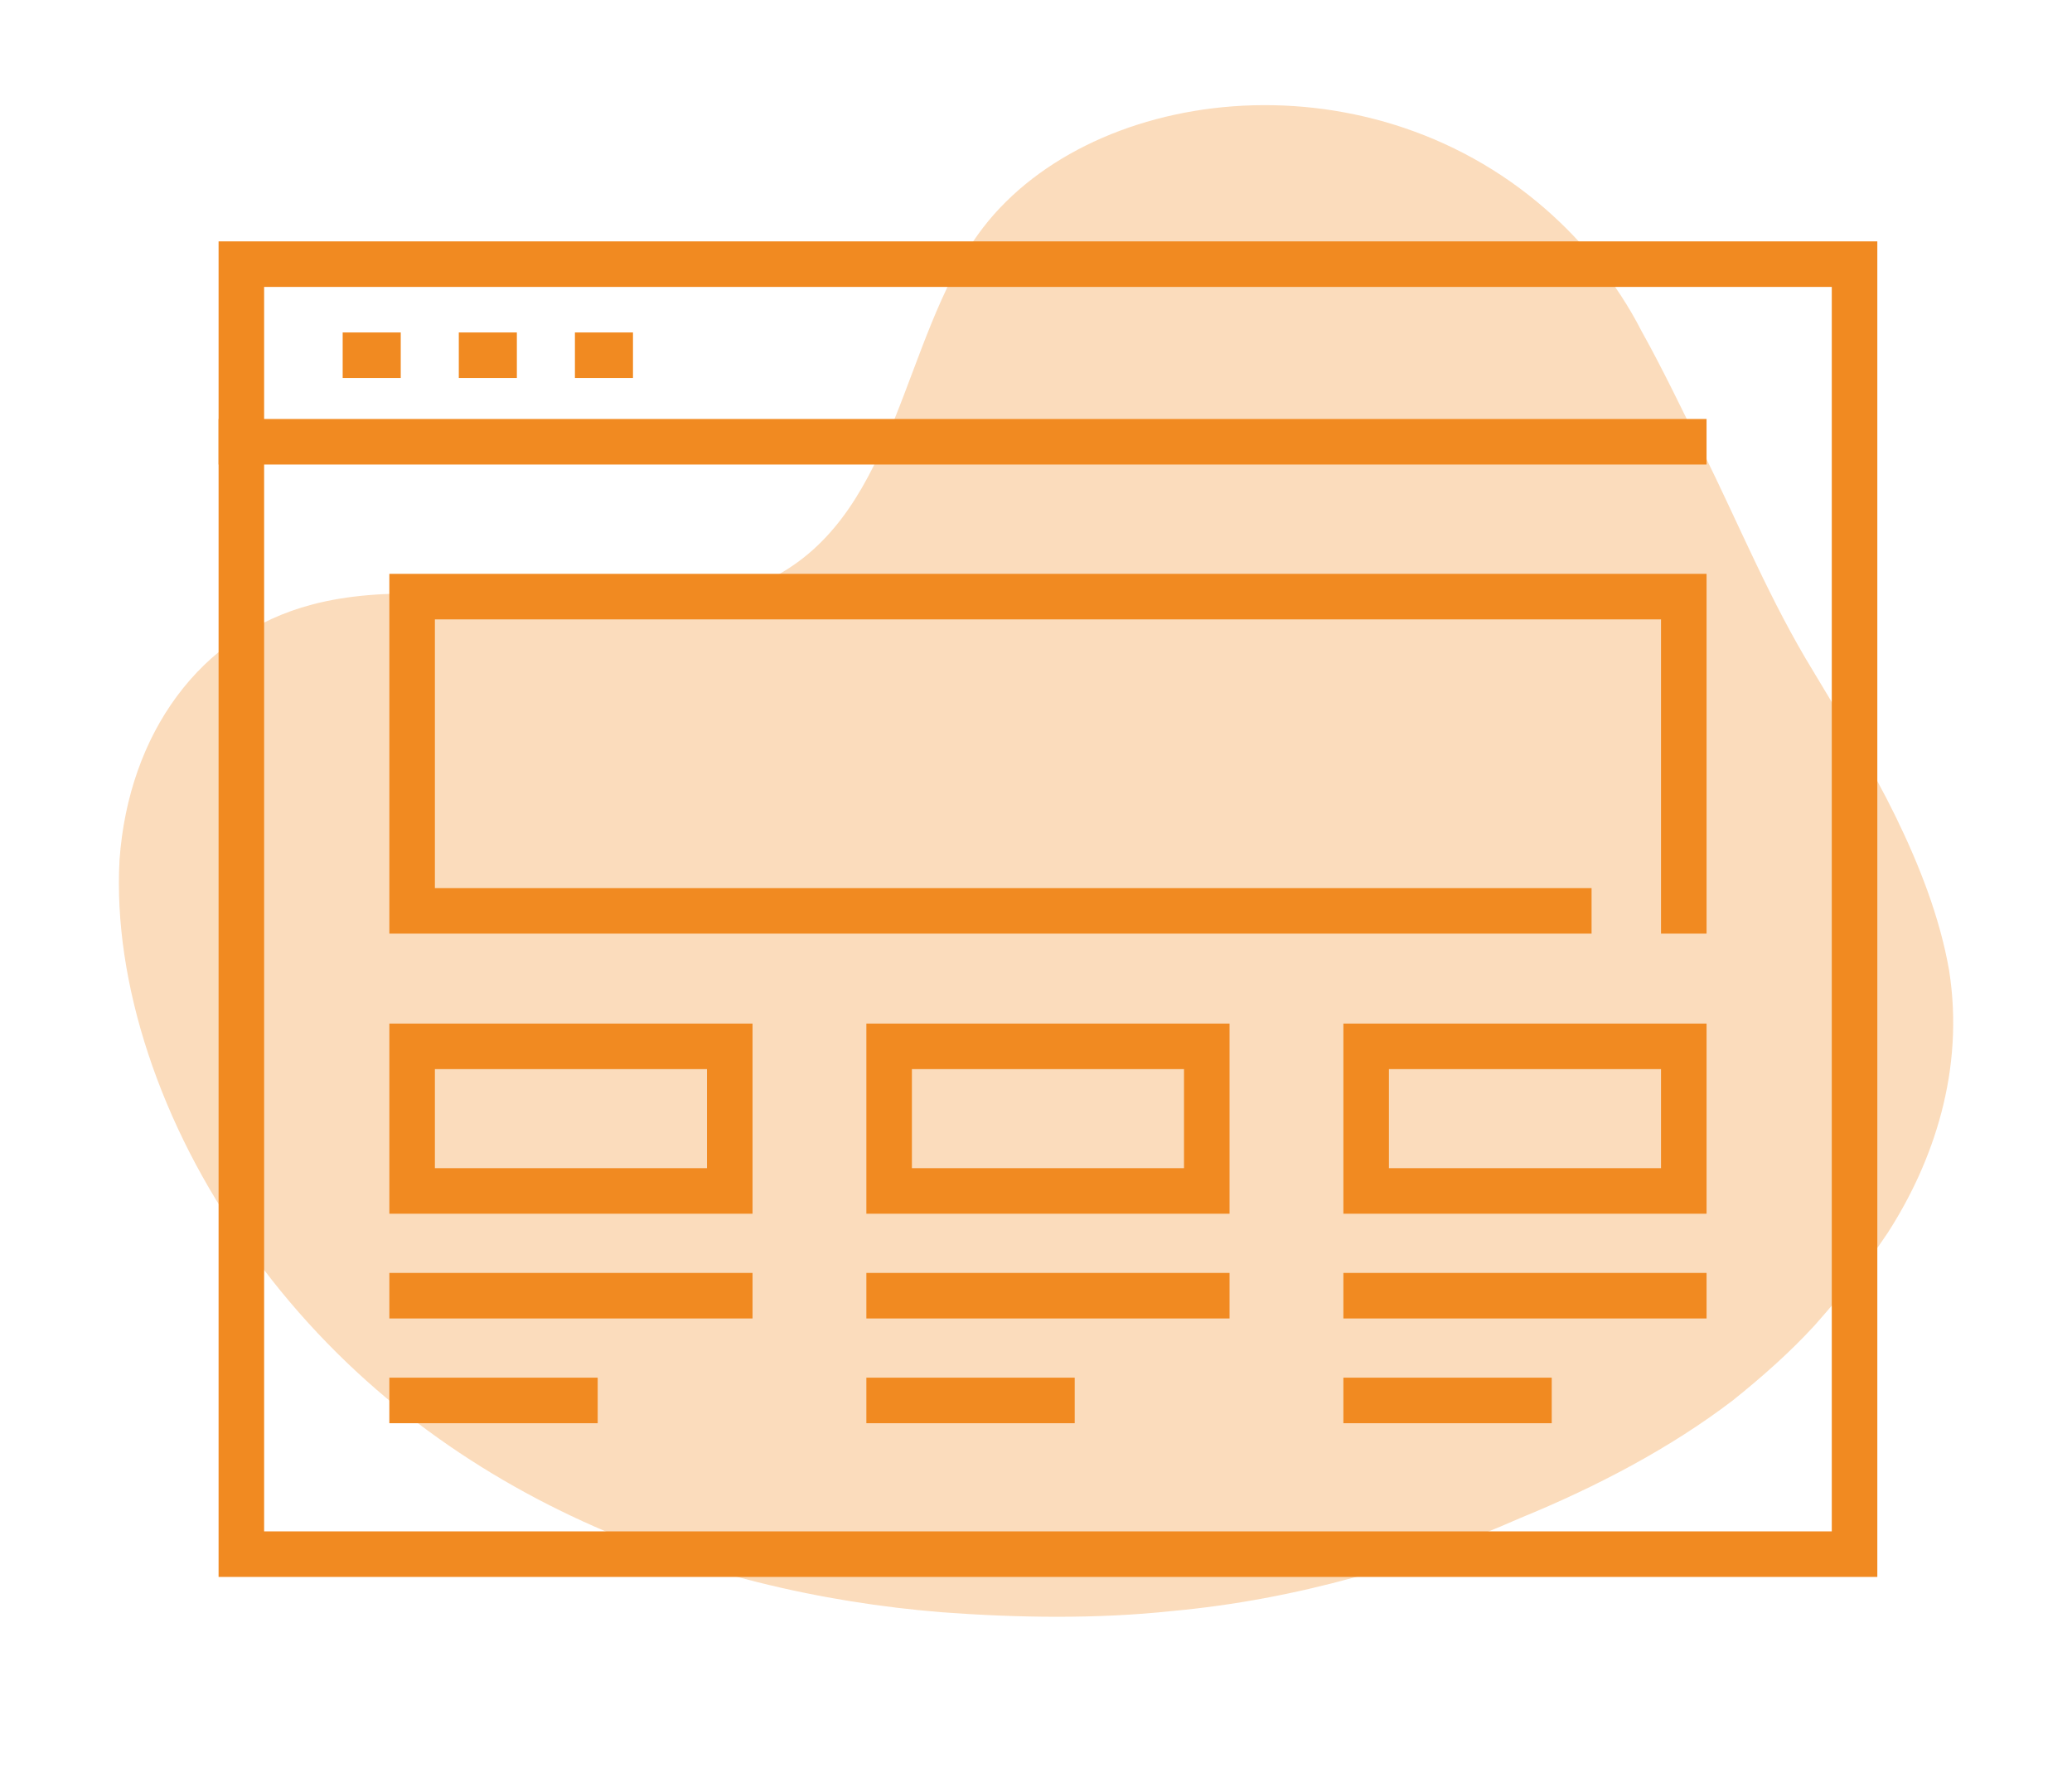 <?xml version="1.0" encoding="utf-8"?>
<!-- Generator: Adobe Illustrator 24.1.0, SVG Export Plug-In . SVG Version: 6.00 Build 0)  -->
<svg version="1.1" id="Layer_1" xmlns="http://www.w3.org/2000/svg" xmlns:xlink="http://www.w3.org/1999/xlink" x="0px" y="0px"
	 viewBox="0 0 182 155.3" style="enable-background:new 0 0 182 155.3;" xml:space="preserve">
<style type="text/css">
	.st0{opacity:0.3;fill:#F18A21;enable-background:new    ;}
	.st1{fill:none;stroke:#F18A21;stroke-width:4;stroke-miterlimit:10;}
	.st2{fill:none;stroke:#F18A21;stroke-width:4;stroke-linecap:square;stroke-miterlimit:10;}
</style>
<g>
	<path class="st0" d="M159.3,59c2.4,4,5.1,8.4,7.2,12.7c2.1,4.3,3.9,8.9,4.7,13.5c1.4,8.8-1.4,16.9-5.4,23.1c-2,3-4.2,5.6-6.4,8.1
		c-2.2,2.4-4.7,4.6-7.2,6.6c-5.5,4.2-12,7.6-18.6,10.3c-9.3,4.1-19.7,7.2-30.7,8.2c-6.5,0.7-13.5,0.6-20.2,0.1
		c-21-1.7-45.5-10.2-61-32.1c-7.6-10.6-11.8-23.2-11.2-34c0.8-11,7-19.8,16.9-22.4c12.8-3.4,29.5,3.7,40.9-2.6
		c10.5-5.8,11-20.7,17.6-29.9c9.3-13,33.8-16.3,49.9-2.2c3.2,2.8,6.2,6.4,8.4,10.7c1.9,3.4,3.6,7,5.3,10.4
		C152.9,46.4,155.5,52.8,159.3,59z"/>
</g>
<g id="_x31_2">
	<rect x="21.2" y="23.2" class="st1" width="141.7" height="113.3"/>
	<line class="st2" x1="21.2" y1="38.8" x2="147.9" y2="38.8"/>
	<line class="st1" x1="30.1" y1="31.2" x2="35.2" y2="31.2"/>
	<line class="st1" x1="40.3" y1="31.2" x2="45.4" y2="31.2"/>
	<line class="st1" x1="50.5" y1="31.2" x2="55.6" y2="31.2"/>
	<polyline class="st2" points="137.8,80 36.2,80 36.2,52.4 147.9,52.4 147.9,80 	"/>
	<rect x="36.2" y="91.9" class="st2" width="27.9" height="12.7"/>
	<rect x="78.1" y="91.9" class="st2" width="27.9" height="12.7"/>
	<rect x="120" y="91.9" class="st2" width="27.9" height="12.7"/>
	<line class="st2" x1="36.2" y1="113.8" x2="64.1" y2="113.8"/>
	<line class="st2" x1="36.2" y1="123" x2="50.5" y2="123"/>
	<line class="st2" x1="78.1" y1="113.8" x2="106" y2="113.8"/>
	<line class="st2" x1="78.1" y1="123" x2="92.4" y2="123"/>
	<line class="st2" x1="120" y1="113.8" x2="147.9" y2="113.8"/>
	<line class="st2" x1="120" y1="123" x2="134.3" y2="123"/>
</g>
</svg>
